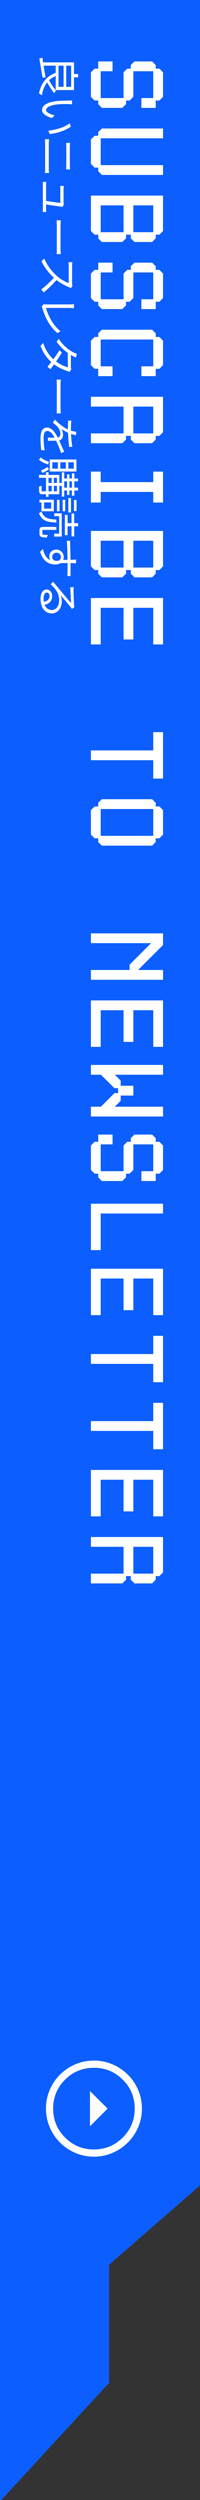 <svg width="33" height="412" viewBox="0 0 33 412" fill="none" xmlns="http://www.w3.org/2000/svg">
<rect x="0" y="0" width="33" height="412" fill="#333333" stroke="none"/>
<g clip-path="url(#clip0_19_80)">
<path d="M0 411.5V0H33V359.5L17.5 373V392.5L0 411.5Z" fill="#0C5EFF" stroke="#0C5EFF"/>
<path d="M17.756 347.5L14.847 344.61V350.409L17.756 347.5ZM23.417 347.5C23.417 348.582 23.209 349.605 22.793 350.568C22.378 351.531 21.81 352.372 21.091 353.091C20.372 353.81 19.531 354.378 18.568 354.793C17.604 355.209 16.582 355.417 15.5 355.417C14.405 355.417 13.376 355.209 12.412 354.793C11.449 354.378 10.611 353.81 9.899 353.091C9.186 352.372 8.622 351.531 8.207 350.568C7.791 349.605 7.583 348.582 7.583 347.5C7.583 346.405 7.791 345.376 8.207 344.413C8.622 343.449 9.186 342.612 9.899 341.899C10.611 341.187 11.449 340.622 12.412 340.207C13.376 339.791 14.405 339.583 15.5 339.583C16.582 339.583 17.604 339.791 18.568 340.207C19.531 340.622 20.372 341.187 21.091 341.899C21.81 342.612 22.378 343.449 22.793 344.413C23.209 345.376 23.417 346.405 23.417 347.5ZM22.229 347.5C22.229 345.626 21.573 344.037 20.26 342.73C18.947 341.424 17.36 340.771 15.5 340.771C13.626 340.771 12.036 341.424 10.73 342.73C9.424 344.037 8.771 345.626 8.771 347.5C8.771 349.36 9.424 350.947 10.73 352.26C12.036 353.573 13.626 354.229 15.5 354.229C17.36 354.229 18.947 353.573 20.26 352.26C21.573 350.947 22.229 349.36 22.229 347.5Z" fill="white"/>
<path d="M18.57 10.125V11.74H16.615V16.16H20.389V11.927L20.984 11.315H21.579V10.72L22.191 10.125H25.098L25.693 10.72V11.315H26.305L26.9 11.927V15.956L26.305 16.568H25.693V17.775H23.33V16.16H25.285V11.74H22.004V15.956L21.392 16.568H20.797V17.163L20.185 17.775H16.802L16.207 17.163V16.568H15.612L15 15.956V11.927L15.612 11.315H16.207V10.125H18.57ZM26.9 22.793H16.615V27.213H26.9V28.828H16.802L16.207 28.216V27.621H15.612L15 27.009V22.98L15.612 22.368H16.207V21.773L16.802 21.178H26.9V22.793ZM26.9 32.232V38.063L26.305 38.675H25.693V39.27L25.098 39.882H22.191L21.579 39.27V38.675H20.797V39.27L20.185 39.882H16.802L16.207 39.27V38.675H15.612L15 38.063V32.232H26.9ZM20.389 33.847H16.615V38.267H20.389V33.847ZM22.004 33.847V38.267H25.285V33.847H22.004ZM18.57 43.285V44.9H16.615V49.32H20.389V45.087L20.984 44.475H21.579V43.88L22.191 43.285H25.098L25.693 43.88V44.475H26.305L26.9 45.087V49.116L26.305 49.728H25.693V50.935H23.33V49.32H25.285V44.9H22.004V49.116L21.392 49.728H20.797V50.323L20.185 50.935H16.802L16.207 50.323V49.728H15.612L15 49.116V45.087L15.612 44.475H16.207V43.285H18.57ZM25.098 54.338L25.693 54.933V55.528H26.305L26.9 56.14V60.169L26.305 60.781H25.693V61.988H23.33V60.373H25.285V55.953H16.615V60.373H18.57V61.988H16.207V60.781H15.612L15 60.169V56.14L15.612 55.528H16.207V54.933L16.802 54.338H25.098ZM26.9 65.392V71.223L26.305 71.835H25.693V72.43L25.098 73.042H22.191L21.579 72.43V71.835H20.797V72.43L20.185 73.042H15V71.427H20.389V67.007H15V65.392H26.9ZM25.285 67.007H22.004V71.427H25.285V67.007ZM25.285 77.72H26.9V82.82H25.285V81.069H16.615V82.82H15V77.72H16.615V79.454H25.285V77.72ZM26.9 87.498V93.329L26.305 93.941H25.693V94.536L25.098 95.148H22.191L21.579 94.536V93.941H20.797V94.536L20.185 95.148H16.802L16.207 94.536V93.941H15.612L15 93.329V87.498H26.9ZM20.389 89.113H16.615V93.533H20.389V89.113ZM22.004 89.113V93.533H25.285V89.113H22.004ZM26.9 98.552V106.202H25.285V100.167H22.004V105.386H20.389V100.167H16.615V106.202H15V98.552H26.9ZM26.9 120.658V128.308H25.285V125.282H15V123.667H25.285V120.658H26.9ZM16.802 131.712H25.098L25.693 132.307V132.902H26.305L26.9 133.514V137.543L26.305 138.155H25.693V138.75L25.098 139.362H16.802L16.207 138.75V138.155H15.612L15 137.543V133.514L15.612 132.902H16.207V132.307L16.802 131.712ZM16.615 137.747H25.285V133.327H16.615V137.747ZM26.9 153.818V155.739L22.786 159.853H26.9V161.468H15V159.853H21.375V158.986L24.928 155.433H15V153.818H26.9ZM26.9 164.871V172.521H25.285V166.486H22.004V171.705H20.389V166.486H16.615V172.521H15V164.871H26.9ZM15 175.5H26.9V177.115H18.944L19.913 178.084V178.934H22.004V180.549H19.913V181.416L18.944 182.385H26.9V184H15V182.385H16.649L18.893 180.141H19.488V179.342H18.893L16.649 177.115H15V175.5ZM18.57 186.978V188.593H16.615V193.013H20.389V188.78L20.984 188.168H21.579V187.573L22.191 186.978H25.098L25.693 187.573V188.168H26.305L26.9 188.78V192.809L26.305 193.421H25.693V194.628H23.33V193.013H25.285V188.593H22.004V192.809L21.392 193.421H20.797V194.016L20.185 194.628H16.802L16.207 194.016V193.421H15.612L15 192.809V188.78L15.612 188.168H16.207V186.978H18.57ZM16.615 199.986V206.021H15V198.371H26.9V199.986H16.615ZM26.9 209.085V216.735H25.285V210.7H22.004V215.919H20.389V210.7H16.615V216.735H15V209.085H26.9ZM26.9 220.138V227.788H25.285V224.762H15V223.147H25.285V220.138H26.9ZM26.9 231.191V238.841H25.285V235.815H15V234.2H25.285V231.191H26.9ZM26.9 242.245V249.895H25.285V243.86H22.004V249.079H20.389V243.86H16.615V249.895H15V242.245H26.9ZM26.9 253.298V259.129L26.305 259.741H25.693V260.336L25.098 260.948H22.191L21.579 260.336V259.741H20.797V260.336L20.185 260.948H15V259.333H20.389V254.913H15V253.298H26.9ZM25.285 254.913H22.004V259.333H25.285V254.913Z" fill="white"/>
<path d="M10.927 10.582V14.53H10.493V10.582H10.927ZM12.887 12.199V12.745H11.977V12.199H12.887ZM7 9.518C7.112 10.316 7.315 11.576 7.518 12.766L7.028 12.801C6.832 11.674 6.629 10.477 6.489 9.644L7 9.518ZM9.45 12.43C8.057 12.906 7.196 13.991 6.902 15.727C6.783 15.615 6.566 15.468 6.433 15.398C6.797 13.585 7.742 12.5 9.331 11.947L9.45 12.43ZM9.247 14.943L8.925 15.349C8.491 14.789 7.994 13.998 7.693 13.396L7.994 13.046C8.302 13.641 8.834 14.453 9.247 14.943ZM12.208 10.561V14.845H9.191V10.561H9.66V14.313H11.739V10.561H12.208ZM12.208 10.281V10.82H6.986L6.944 10.281H12.208ZM11.879 17.211C11.718 17.176 11.382 17.155 11.2 17.148C10.766 17.141 10.122 17.148 9.548 17.197C8.379 17.316 7.602 17.652 7.602 18.156C7.602 18.513 8.323 18.842 9.023 19.024L8.526 19.465C7.343 19.038 6.937 18.618 6.937 18.142C6.937 17.477 7.595 16.847 9.408 16.651C10.01 16.588 10.864 16.574 11.27 16.574C11.431 16.574 11.732 16.574 11.893 16.532L11.879 17.211ZM11.69 20.851C10.878 21.481 9.387 21.985 8.204 22.09L7.98 21.523C9.24 21.404 10.682 20.977 11.501 20.312L11.69 20.851ZM11.557 23.546C11.536 23.77 11.522 24.001 11.522 24.232C11.522 24.673 11.522 26.878 11.522 27.235C11.522 27.487 11.536 27.732 11.557 27.921H10.927C10.934 27.732 10.941 27.466 10.941 27.235C10.941 26.885 10.941 24.575 10.941 24.232C10.941 23.994 10.934 23.756 10.927 23.546H11.557ZM8.085 22.944C8.071 23.182 8.05 23.42 8.05 23.679C8.05 24.078 8.05 27.466 8.05 27.872C8.05 28.075 8.064 28.306 8.085 28.509H7.413C7.434 28.299 7.448 28.054 7.448 27.872C7.448 27.466 7.448 24.078 7.448 23.679C7.448 23.42 7.434 23.175 7.413 22.944H8.085ZM10.325 34.102C10.262 34.081 10.171 34.06 10.108 34.06C9.583 33.997 7.903 33.745 7.413 33.661V33.073C7.791 33.15 9.506 33.409 9.954 33.43C9.954 32.996 9.954 31.4 9.954 31.211C9.954 31.008 9.947 30.819 9.933 30.644H10.521C10.5 30.812 10.486 31.029 10.486 31.204C10.486 31.47 10.486 32.94 10.486 33.332C10.486 33.444 10.5 33.619 10.535 33.675L10.325 34.102ZM7.637 29.986C7.616 30.154 7.602 30.357 7.602 30.567C7.602 30.945 7.602 34.018 7.602 34.389C7.602 34.543 7.616 34.795 7.63 34.942H7.063C7.07 34.809 7.07 34.557 7.07 34.403C7.07 34.011 7.07 30.917 7.07 30.567C7.07 30.357 7.063 30.196 7.056 29.986H7.637ZM10.031 36.307C10.01 36.524 9.989 36.888 9.989 37.287C9.989 37.798 9.989 40.605 9.989 41.123C9.989 41.473 10.017 41.718 10.031 41.879H9.345C9.352 41.732 9.373 41.438 9.373 41.13C9.373 40.598 9.373 37.805 9.373 37.287C9.373 36.902 9.359 36.531 9.345 36.307H10.031ZM11.676 47.494C11.62 47.452 11.466 47.361 11.375 47.326C10.682 47.046 9.702 46.514 9.058 45.933C8.183 45.149 7.35 44.148 6.846 43.042L7.315 42.594C7.749 43.728 8.589 44.757 9.387 45.478C9.926 45.954 10.759 46.465 11.34 46.647C11.34 46.395 11.34 44.155 11.34 43.917C11.34 43.665 11.312 43.287 11.305 43.21H11.935C11.921 43.301 11.893 43.7 11.893 43.917C11.893 44.19 11.893 46.353 11.893 46.619C11.893 46.843 11.914 47.032 11.949 47.144L11.676 47.494ZM9.422 46.024C8.792 46.78 7.812 47.711 7.231 48.187L6.804 47.704C7.469 47.2 8.365 46.381 9.03 45.625L9.422 46.024ZM7.217 50.105C7.329 50.154 7.427 50.168 7.56 50.168C8.001 50.168 10.899 50.168 11.564 50.168C11.753 50.168 12.068 50.14 12.201 50.112V50.798C12.033 50.777 11.767 50.749 11.571 50.749C10.906 50.749 7.952 50.749 7.595 50.749C7.938 52.093 8.855 53.71 9.982 54.585L9.492 54.9C8.365 53.99 7.504 52.548 6.993 50.798C6.972 50.728 6.937 50.616 6.874 50.504L7.217 50.105ZM10.206 58.106C9.681 59.002 8.876 60.15 8.316 60.843L7.826 60.43C8.414 59.786 9.275 58.589 9.814 57.721L10.206 58.106ZM11.48 61.305C11.382 61.249 11.221 61.179 11.109 61.144C10.395 60.934 9.464 60.493 8.708 59.877C7.924 59.24 7.175 58.33 6.685 57L7.126 56.503C7.518 57.805 8.26 58.757 9.009 59.387C9.653 59.926 10.542 60.367 11.193 60.528V57.938L11.697 58.162V60.388C11.697 60.577 11.718 60.731 11.76 60.843L11.48 61.305ZM12.495 58.946C12.313 58.827 12.075 58.701 11.942 58.631C11.172 58.218 10.115 57.427 9.345 56.307L9.702 55.845C10.451 57.042 11.501 57.763 12.145 58.085C12.264 58.155 12.516 58.267 12.698 58.309L12.495 58.946ZM10.031 62.558C10.01 62.775 9.989 63.139 9.989 63.538C9.989 64.049 9.989 66.856 9.989 67.374C9.989 67.724 10.017 67.969 10.031 68.13H9.345C9.352 67.983 9.373 67.689 9.373 67.381C9.373 66.849 9.373 64.056 9.373 63.538C9.373 63.153 9.359 62.782 9.345 62.558H10.031ZM12.53 71.721C12.257 71.658 11.872 71.581 11.403 71.399C10.976 71.224 10.507 70.965 10.143 70.685C10.304 70.958 10.402 71.357 10.402 71.665C10.402 72.204 10.08 72.624 9.513 72.624C9.149 72.624 8.344 72.638 7.91 72.645V72.106C8.281 72.134 9.002 72.141 9.366 72.134C9.772 72.127 9.961 71.847 9.961 71.483C9.961 71.035 9.737 70.594 9.45 70.272C9.254 70.069 9.002 69.873 8.715 69.642L9.072 69.159C10.038 70.167 10.85 70.636 11.445 70.874C11.83 71.028 12.25 71.126 12.579 71.147L12.53 71.721ZM11.774 69.32C11.725 69.698 11.704 70.181 11.704 70.503C11.704 71.448 11.76 72.659 11.935 73.646H11.417C11.27 72.666 11.207 71.364 11.207 70.475C11.207 70.174 11.221 69.712 11.249 69.32H11.774ZM10.087 74.668C10.031 74.493 9.933 74.241 9.863 74.052C9.667 73.555 9.401 72.89 9.051 72.211C8.687 71.518 8.309 71.028 7.826 71.028C7.28 71.028 7.196 71.567 7.196 72.288C7.196 72.834 7.259 73.59 7.371 74.206L6.804 74.185C6.741 73.653 6.685 72.876 6.685 72.267C6.685 71.273 6.902 70.468 7.749 70.468C8.603 70.468 9.128 71.336 9.555 72.169C9.898 72.834 10.115 73.401 10.332 73.863C10.43 74.073 10.507 74.248 10.605 74.444L10.087 74.668ZM12.271 78V81.696H11.872V78H12.271ZM10.598 77.839V81.843H10.199V77.839H10.598ZM8.001 77.818V81.871H7.595V77.818H8.001ZM11.452 78.182V81.577H11.06V78.182H11.452ZM12.873 78.854V79.323H10.437V78.854H12.873ZM12.873 80.366V80.835H10.437V80.366H12.873ZM10.423 79.596V80.065H7.875V79.596H10.423ZM9.793 80.968V81.451H6.986C6.727 81.451 6.594 81.395 6.517 81.213C6.44 81.017 6.447 80.695 6.447 80.191C6.566 80.17 6.748 80.107 6.874 80.044C6.86 80.408 6.86 80.751 6.867 80.842C6.874 80.94 6.895 80.968 6.986 80.968H9.793ZM9.793 78.266V81.178H9.394V78.742H6.433V78.266H9.793ZM8.89 78.511V81.164H8.526V78.511H8.89ZM8.057 76.075L7.945 76.551C7.371 76.383 6.804 76.089 6.433 75.767C6.503 75.676 6.643 75.48 6.713 75.368C7.049 75.683 7.546 75.942 8.057 76.075ZM7.882 76.957L8.064 77.349C7.721 77.58 7.266 77.832 6.979 77.937L6.776 77.517C7.07 77.412 7.539 77.174 7.882 76.957ZM10.864 76.187H9.961V77.237H10.864V76.187ZM9.555 76.187H8.638V77.237H9.555V76.187ZM12.173 76.187H11.277V77.237H12.173V76.187ZM12.614 75.725V77.706H8.204V75.725H12.614ZM10.185 84.594V88.43H8.953V87.94H9.758V85.063H8.953V84.594H10.185ZM9.296 86.834V87.324H7.189C7.014 87.324 6.993 87.345 6.993 87.492C6.993 87.562 6.993 87.877 6.993 87.961C6.993 88.108 7.105 88.136 7.917 88.157C7.833 88.255 7.749 88.465 7.714 88.598C6.762 88.556 6.517 88.43 6.517 88.01C6.517 87.912 6.517 87.52 6.517 87.429C6.517 86.946 6.671 86.834 7.182 86.834H9.296ZM9.296 85.623V86.12C7.798 86.057 6.916 85.833 6.426 84.587C6.545 84.531 6.741 84.384 6.839 84.279C7.245 85.399 7.98 85.574 9.296 85.623ZM12.243 84.622V88.402H11.802V84.622H12.243ZM11.151 84.846V88.199H10.703V84.846H11.151ZM12.88 86.218V86.736H10.92V86.218H12.88ZM10.759 82.368V84.258H10.339V82.368H10.759ZM12.628 82.403V84.23H12.208V82.403H12.628ZM9.821 82.368V84.258H9.401V82.368H9.821ZM11.711 82.067V84.454H11.277V82.067H11.711ZM8.876 82.613V84.258H6.839V82.613H7.273V83.817H8.442V82.613H8.876ZM8.876 82.354V82.802H6.51V82.354H8.876ZM12.544 92.84C12.46 92.826 12.187 92.805 12.103 92.805C11.648 92.784 10.297 92.798 9.737 92.805L10.01 92.273C10.318 92.273 11.711 92.266 12.096 92.245C12.285 92.231 12.481 92.21 12.544 92.196V92.84ZM11.564 89.116C11.578 90.068 11.641 91.818 11.641 92.896C11.641 93.75 11.641 94.618 11.634 94.947L11.116 94.94C11.137 94.548 11.151 93.918 11.151 92.889C11.151 91.685 11.102 90.187 11.025 89.13L11.564 89.116ZM9.534 92.791C8.596 92.791 8.127 92.357 8.127 91.72C8.127 91.132 8.54 90.565 9.303 90.565C9.996 90.565 10.514 91.139 10.514 91.804C10.514 92.616 9.912 93.029 9.107 93.029C8.155 93.029 7.105 92.567 6.622 90.943L7.077 90.474C7.378 91.748 8.001 92.49 9.156 92.49C9.786 92.49 10.052 92.182 10.052 91.804C10.052 91.433 9.765 91.09 9.31 91.09C8.869 91.09 8.617 91.419 8.617 91.804C8.617 92.238 8.981 92.518 9.73 92.406L9.534 92.791ZM12.152 96.767C12.138 96.921 12.131 97.117 12.131 97.257C12.131 97.628 12.18 99.287 12.215 99.658C12.236 99.868 12.25 99.966 12.278 100.043L11.865 100.365C11.781 100.239 11.69 100.099 11.585 99.966C11.319 99.623 10.5 98.671 10.052 98.125C10.157 98.447 10.192 98.783 10.192 99.098C10.192 100.26 9.499 101.093 8.554 101.093C7.427 101.093 6.692 100.162 6.692 98.678C6.692 97.726 7.105 97.145 7.693 97.145C8.169 97.145 8.603 97.579 8.603 98.223C8.603 99.154 7.945 99.623 7.238 99.672L7.154 99.168C7.749 99.126 8.176 98.783 8.176 98.223C8.176 97.901 7.98 97.656 7.735 97.656C7.392 97.656 7.189 98.041 7.189 98.594C7.189 99.784 7.679 100.533 8.554 100.533C9.247 100.533 9.758 99.875 9.758 98.958C9.758 97.796 9.268 97.166 8.365 96.284L8.771 95.878C9.247 96.459 10.003 97.362 10.346 97.761C10.668 98.153 11.403 99.035 11.718 99.385C11.697 99.014 11.641 97.614 11.62 97.25C11.606 97.089 11.599 96.935 11.578 96.781L12.152 96.767Z" fill="white"/>
</g>
<defs>
<clipPath id="clip0_19_80">
<rect width="33" height="412" fill="white"/>
</clipPath>
</defs>
</svg>
